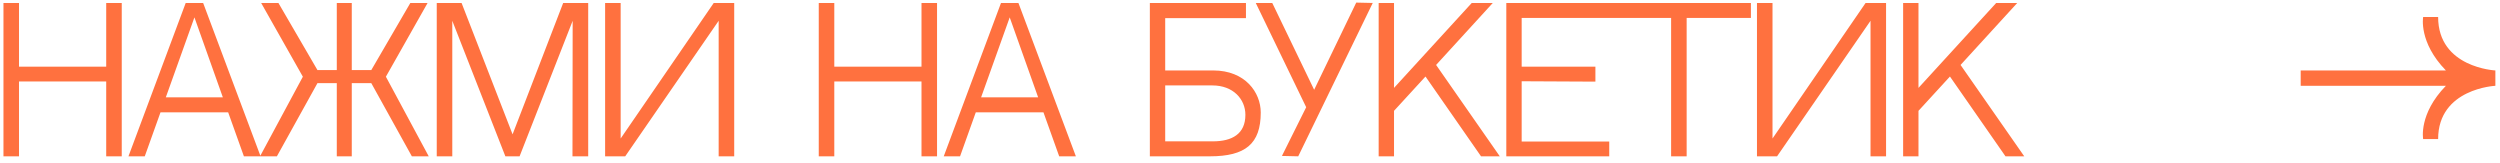 <?xml version="1.0" encoding="UTF-8"?> <svg xmlns="http://www.w3.org/2000/svg" width="369" height="24" viewBox="0 0 369 24" fill="none"><path d="M15.676 23.073V12.021H2.805V23.073H0.511V0.438H2.805V9.839H15.676V0.438H17.97V23.073H15.676ZM33.678 16.582H23.689L21.367 23.073H18.96L27.41 0.438H29.984L38.462 23.073H36L33.678 16.582ZM28.697 2.564L24.473 14.371H32.894L28.697 2.564ZM56.957 11.322L63.28 23.073H60.79L54.803 12.273H51.921V23.073H49.71V12.273H46.856L40.869 23.073H38.379L44.702 11.322L38.546 0.438H41.093L46.856 10.342H49.71V0.438H51.921V10.342H54.803L60.566 0.438H63.112L56.957 11.322ZM74.592 23.073L66.758 3.068V23.073H64.464V0.438H68.129L75.656 19.828L83.126 0.438H86.819V23.073H84.497L84.525 3.068L76.691 23.073H74.592ZM106.075 3.068L92.281 23.073H89.315V0.438H91.609V20.443L105.347 0.438H108.369V23.073H106.075V3.068ZM136.013 23.073V12.021H123.142V23.073H120.848V0.438H123.142V9.839H136.013V0.438H138.307V23.073H136.013ZM154.015 16.582H144.026L141.704 23.073H139.297L147.747 0.438H150.321L158.799 23.073H156.337L154.015 16.582ZM149.034 2.564L144.809 14.371H153.231L149.034 2.564ZM179.063 10.398C183.82 10.398 186.086 13.672 186.086 16.61C186.086 21.226 183.82 23.073 178.587 23.073H169.718V0.438H183.904V2.676H171.984V10.398H179.063ZM179.007 20.863C181.861 20.863 183.82 19.771 183.82 16.946C183.82 14.651 182.029 12.609 178.951 12.609H171.984V20.863H179.007ZM200.18 0.382L202.615 0.438L191.619 23.073L189.212 23.017L192.794 15.826L185.351 0.438H187.785L193.969 13.252L200.18 0.382ZM205.757 12.973L217.229 0.438H220.335L211.969 9.587L221.37 23.073H218.6L210.402 11.294L205.757 16.358V23.073H203.491V0.438H205.757V12.973ZM224.598 2.648V9.839H235.482V12.049L224.598 11.993V20.891H237.524V23.073H222.331V0.438H237.524V2.648H224.598ZM258.435 2.648H248.95V23.073H246.656V2.648H237.199V0.438H258.435V2.648ZM276.089 3.068L262.295 23.073H259.329V0.438H261.623V20.443L275.361 0.438H278.383V23.073H276.089V3.068ZM283.168 12.973L294.639 0.438H297.745L289.379 9.587L298.78 23.073H296.01L287.812 11.294L283.168 16.358V23.073H280.901V0.438H283.168V12.973ZM368.317 10.398V12.665C368.317 12.665 359.867 13.056 359.867 20.527H357.657C357.657 20.527 356.957 16.834 361.014 12.665H339.582V10.398H361.014C356.957 6.229 357.657 2.508 357.657 2.508H359.867C359.867 10.007 368.317 10.398 368.317 10.398Z" fill="#FF713F"></path></svg> 